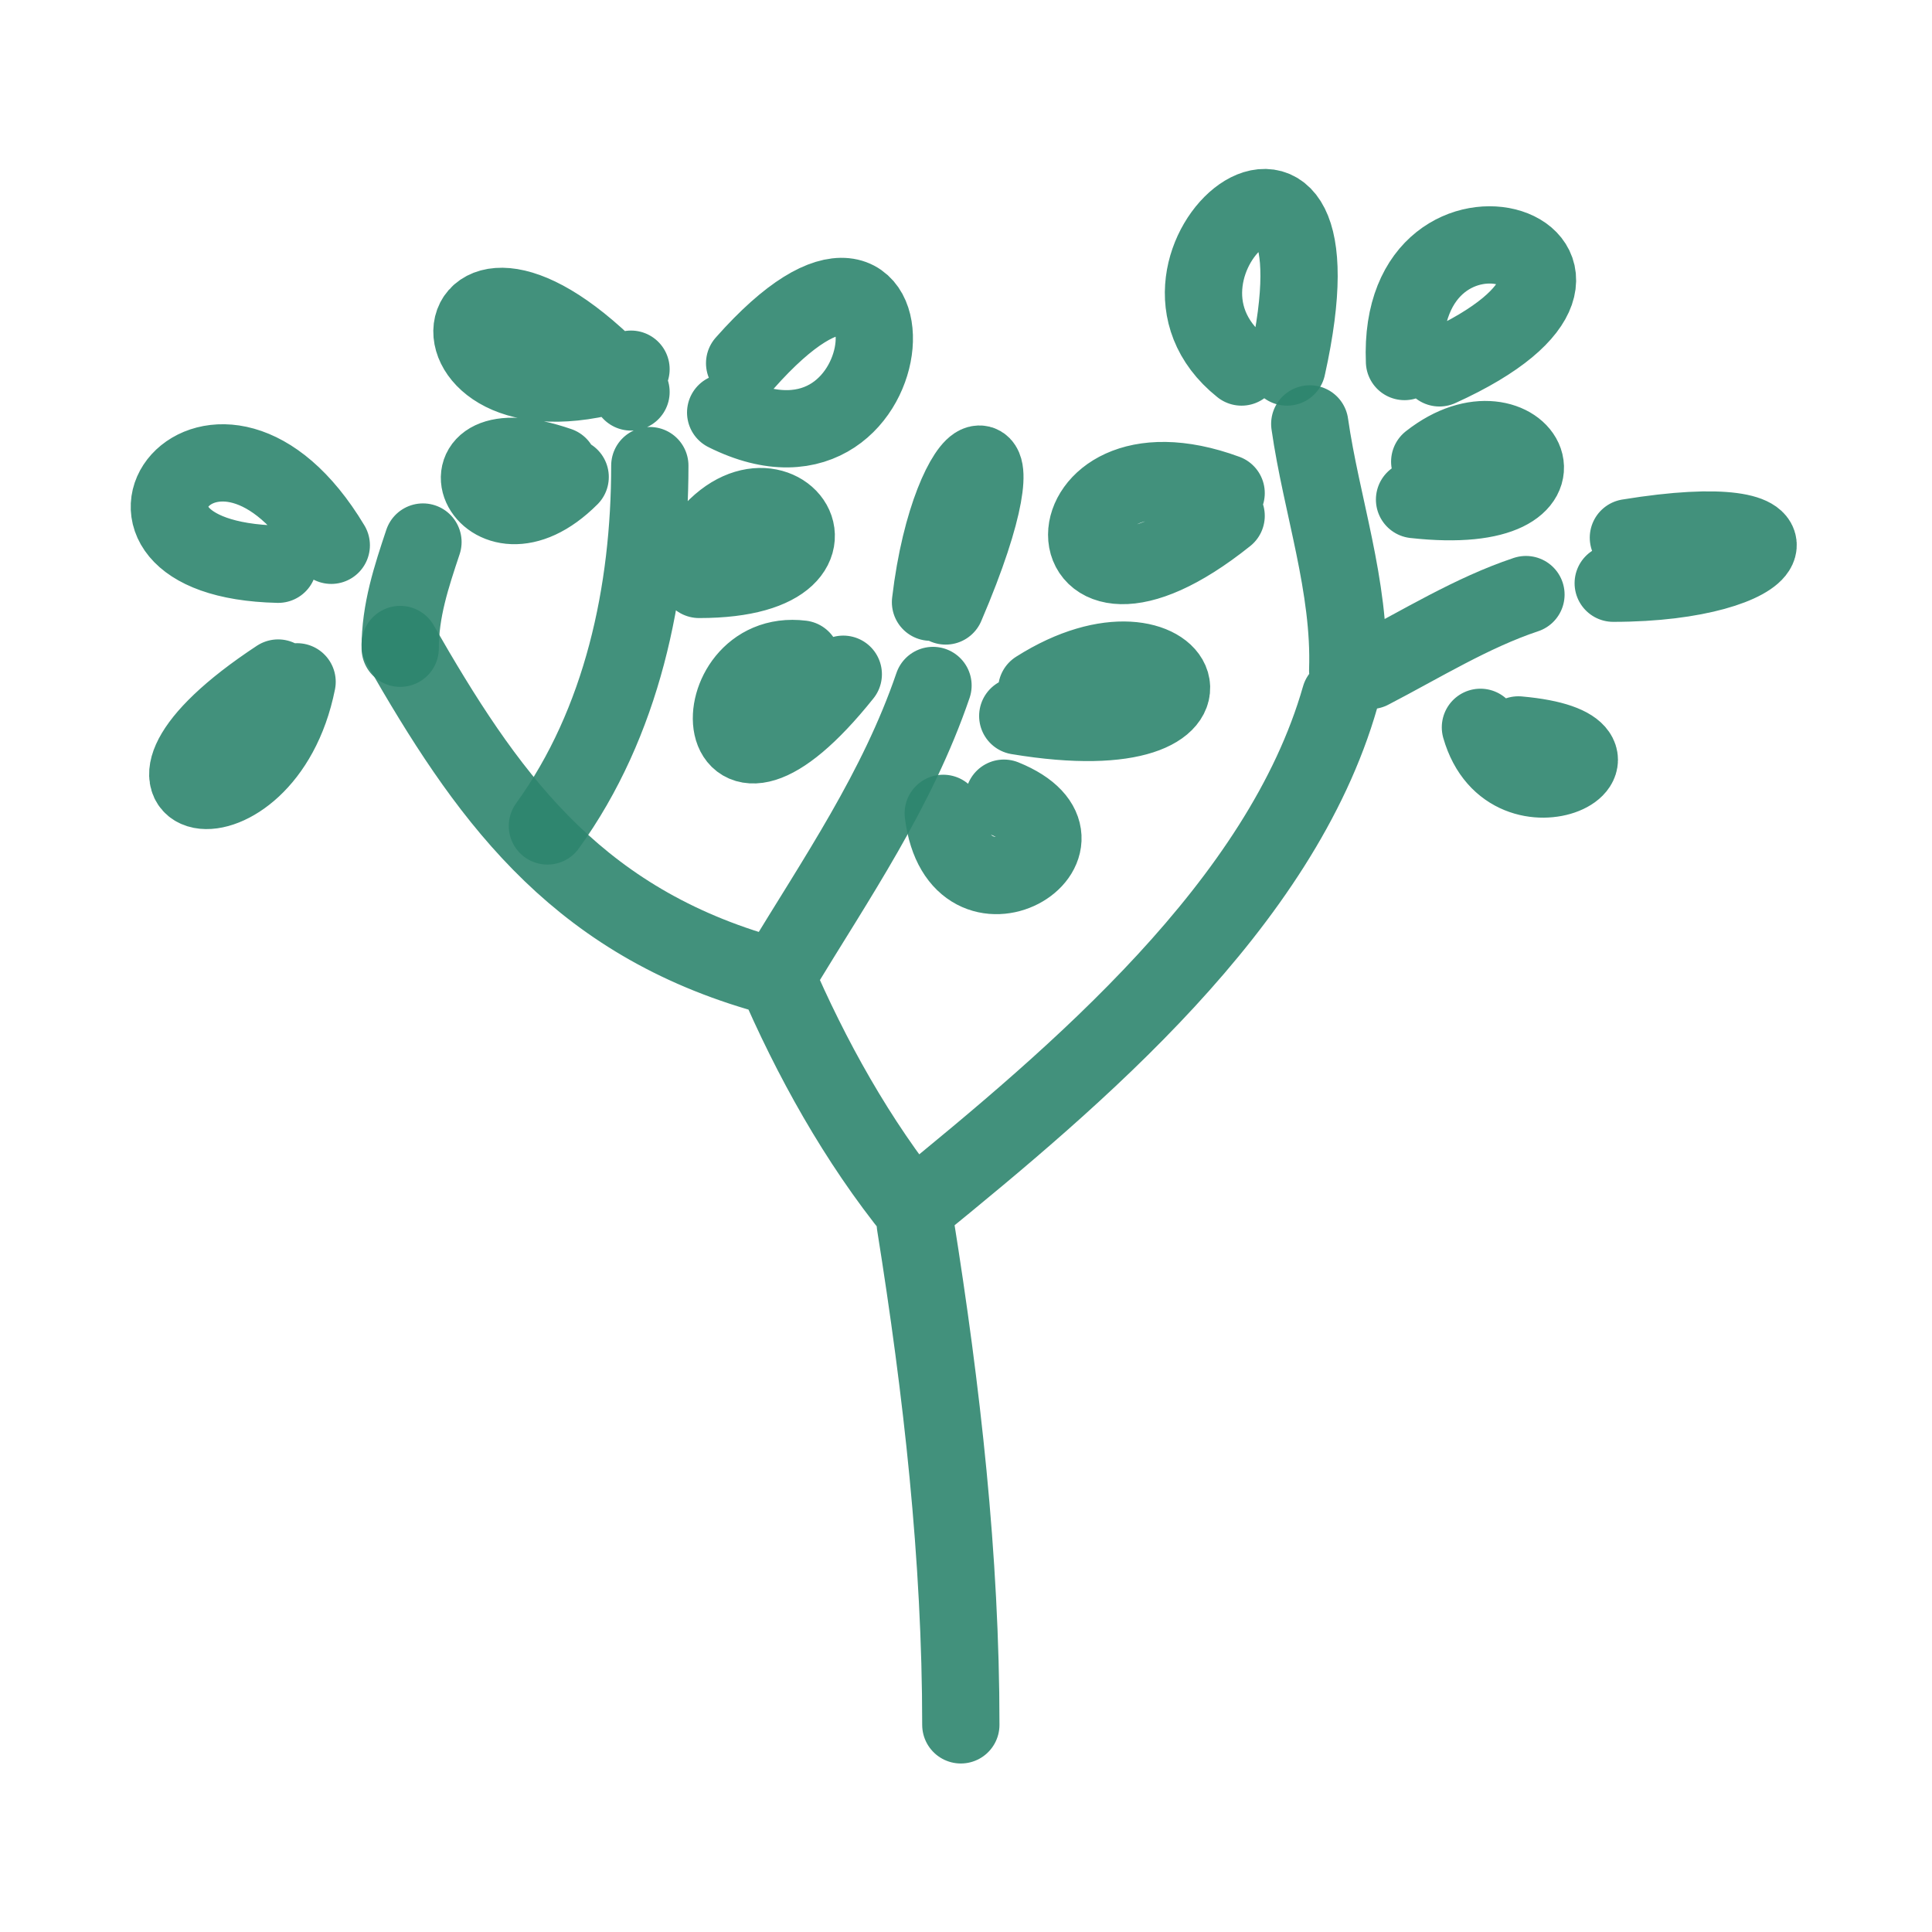 <svg xmlns="http://www.w3.org/2000/svg" fill="none" viewBox="0 0 400 400"><g stroke="#2e856e" stroke-linecap="round" stroke-linejoin="round" stroke-opacity=".9" stroke-width="16"><path d="M189.506 253.458c5.511 34.485 9.423 69.014 9.423 103.654M189.5 250c33.446-27.252 75.688-62.71 87.968-105.694M279.027 138.81c.602-17.376-5.458-34.276-7.853-51.043M283.736 138.807c10.509-5.456 21.035-11.983 32.195-15.704M189.508 251.1c-12.024-14.823-21.595-32.067-29.056-49.47M161.349 201.318c11.85-19.559 24.424-37.762 31.819-59.396M157.104 201.318c-38.888-11.507-56.792-37.436-74.246-67.882"/><path d="M113.336 171.004c15.477-21.406 21.202-48.491 21.202-74.6M82.859 134.211c-.024-7.779 2.316-14.805 4.71-21.987M290.787 74.849c-1.75-41.595 57.569-21.534 7.233 1.312M257.047 75.988c-26.432-21.105 23.274-62.332 9.422 0M337.143 111.324c40.366-6.589 31.851 9.423-3.142 9.423M314.36 152.159c29.788 2.641-1.671 20.063-7.853-1.572M253.858 102.09c-38.442-14.136-38.548 35.549 0 4.712M296.009 95.579c19.011-14.97 34.217 12.002-3.141 7.853M214.644 142.734c30.056-19.079 45.289 13.699-3.927 5.498M192.652 124.673c4.149-35.137 21.162-41.265 3.141.785M165.955 136.453c-21.109-2.626-20.004 38.942 8.637 3.141M207.853 165.256c22.694 9.19-9.312 29.164-12.564 3.142M154.168 75.203c37.952-42.91 34.802 29.573-3.926 10.208M130.644 81.15c-40.714-44.578-46.997 10.953 0-4.712M115.69 96.405c-27.791-9.529-15.687 20.401 2.357 2.355M57.583 140.38c-40.999 27.019-2.818 34.505 3.926.785M57.595 116.82c-44.734-1.031-13.057-44.008 10.992-3.925M142.387 117.607c14.898-29.944 40.852 2.355 2.357 2.355"/></g></svg>
